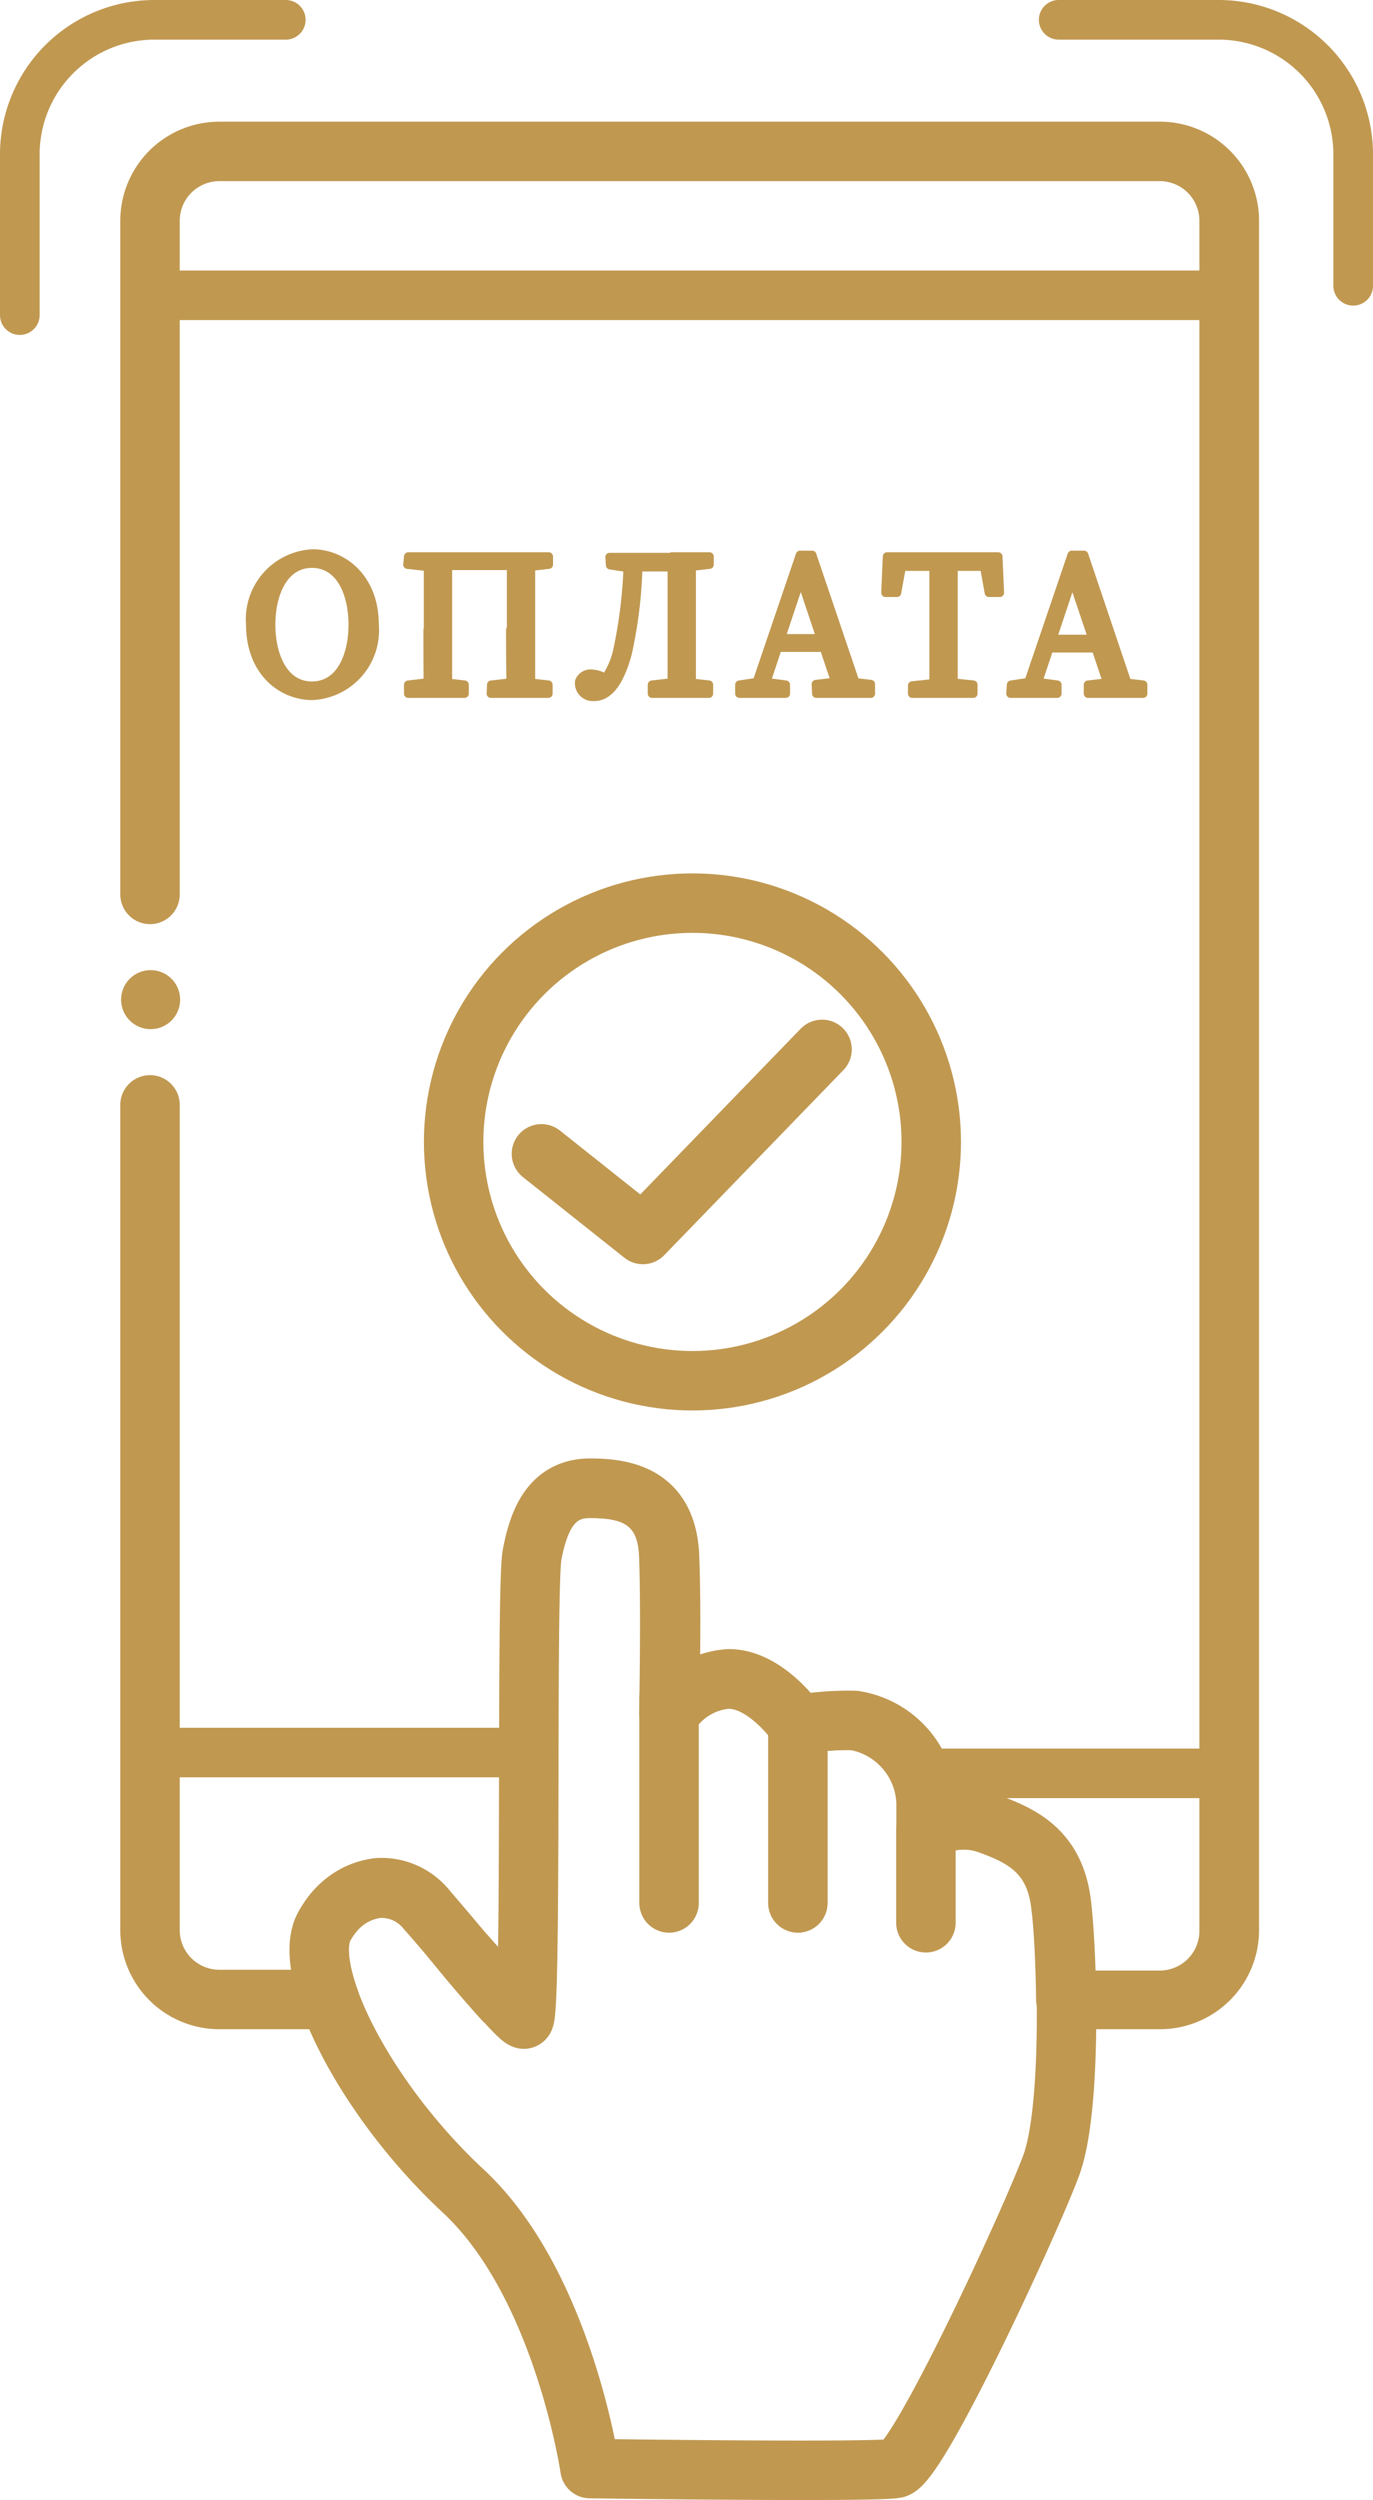 <?xml version="1.0" encoding="UTF-8" standalone="no"?>
<svg
   xmlns:dc="http://purl.org/dc/elements/1.1/"
   xmlns:cc="http://creativecommons.org/ns#"
   xmlns:rdf="http://www.w3.org/1999/02/22-rdf-syntax-ns#"
   xmlns:svg="http://www.w3.org/2000/svg"
   xmlns="http://www.w3.org/2000/svg"
   xmlns:sodipodi="http://sodipodi.sourceforge.net/DTD/sodipodi-0.dtd"
   xmlns:inkscape="http://www.inkscape.org/namespaces/inkscape"
   id="Слой_1"
   data-name="Слой 1"
   viewBox="0 0 69.28 126.146"
   version="1.1"
   sodipodi:docname="3.svg"
   width="69.28"
   height="126.146"
   inkscape:version="0.92.4 (33fec40, 2019-01-16)">

  <sodipodi:namedview
     pagecolor="#ffffff"
     bordercolor="#666666"
     borderopacity="1"
     objecttolerance="10"
     gridtolerance="10"
     guidetolerance="10"
     inkscape:pageopacity="0"
     inkscape:pageshadow="2"
     inkscape:window-width="640"
     inkscape:window-height="480"
     id="namedview47"
     showgrid="false"
     fit-margin-top="0"
     fit-margin-left="0"
     fit-margin-right="0"
     fit-margin-bottom="0"
     inkscape:zoom="1.3875823"
     inkscape:cx="35.94012"
     inkscape:cy="69.106007"
     inkscape:window-x="0"
     inkscape:window-y="0"
     inkscape:window-maximized="0"
     inkscape:current-layer="Слой_1" />
  <defs
     id="defs4">
    <style
       id="style2">.cls-1,.cls-3,.cls-5{fill:none;}.cls-1,.cls-3,.cls-4,.cls-5{stroke:#c09850;stroke-linecap:round;stroke-linejoin:round;}.cls-1{stroke-width:3px;}.cls-2,.cls-4{fill:#c09850;}.cls-3{stroke-width:2px;}.cls-4{stroke-width:0.43px;}.cls-5{stroke-width:2.5px;}</style>
  </defs>
  <title
     id="title6">Иконка</title>
  <polyline
     class="cls-1"
     points="76.42 86.22 81.54 90.29 90.58 80.95"
     id="polyline8"
     style="fill:none;stroke:#c09850;stroke-width:3px;stroke-linecap:round;stroke-linejoin:round"
     transform="translate(-49.1,-28)" />
  <circle
     class="cls-1"
     cx="34.94"
     cy="57.62"
     r="12.05"
     id="circle10"
     style="fill:none;stroke:#c09850;stroke-width:3px;stroke-linecap:round;stroke-linejoin:round" />
  <path
     class="cls-1"
     d="m 29.77,124.56 c 0,0 -1.36,-9.32 -6.39,-14 -5.03,-4.68 -8.26,-11.19 -7,-13.39 1.26,-2.2 3.66,-2.51 5.13,-0.84 1.47,1.67 4.5,5.44 4.92,5.55 0.42,0.11 0.1,-21.77 0.42,-23.44 0.32,-1.67 0.94,-3.35 2.93,-3.35 1.99,0 3.87,0.52 4,3.45 0.13,2.93 0,7.95 0,7.95 a 3.85,3.85 0 0 1 3,-1.78 c 1.92,0 3.49,2.31 3.49,2.31 a 15.33,15.33 0 0 1 2.85,-0.21 4.31,4.31 0 0 1 3.64,4.39 v 1.15 a 3.66,3.66 0 0 1 3.14,-0.35 c 1.78,0.63 3.35,1.47 3.66,4.08 0.31,2.61 0.53,10.36 -0.52,13.19 -1.05,2.83 -6.7,15.07 -7.85,15.28 -1.15,0.21 -15.42,0.01 -15.42,0.01 z"
     id="path12"
     inkscape:connector-curvature="0"
     style="fill:none;stroke:#c09850;stroke-width:3px;stroke-linecap:round;stroke-linejoin:round" />
  <line
     class="cls-1"
     x1="33.76"
     y1="85.71"
     x2="33.76"
     y2="96.02"
     id="line14"
     style="fill:none;stroke:#c09850;stroke-width:3px;stroke-linecap:round;stroke-linejoin:round" />
  <line
     class="cls-1"
     x1="40.26"
     y1="87.28"
     x2="40.26"
     y2="96.02"
     id="line16"
     style="fill:none;stroke:#c09850;stroke-width:3px;stroke-linecap:round;stroke-linejoin:round" />
  <line
     class="cls-1"
     x1="46.72"
     y1="92.32"
     x2="46.72"
     y2="97.02"
     id="line18"
     style="fill:none;stroke:#c09850;stroke-width:3px;stroke-linecap:round;stroke-linejoin:round" />
  <path
     class="cls-2"
     d="m 58.52,6.14 h -47.45 a 5,5 0 0 0 -5,5 v 34 a 1.5,1.5 0 0 0 1.5,1.49 v 0 a 1.5,1.5 0 0 0 1.5,-1.49 v -34 a 2,2 0 0 1 2,-2 h 47.45 a 2,2 0 0 1 2,2 v 86.29 a 2,2 0 0 1 -2,2 h -3.28 c 0,-1.35 -0.13,-2.59 -0.23,-3.44 a 6.1,6.1 0 0 0 -4.65,-5.31 5,5 0 0 0 -2.19,-0.29 5.82,5.82 0 0 0 -4.9,-5 11.71,11.71 0 0 0 -2.4,0.1 5.87,5.87 0 0 0 -4.13,-2.2 4.56,4.56 0 0 0 -1.46,0.24 c 0,-1.6 0,-3.53 0,-5 -0.08,-2.24 -1.09,-4.9 -5.47,-4.9 -2.36,0 -3.84,1.54 -4.41,4.57 -0.15,0.82 -0.17,4.1 -0.19,11.38 0,3.16 0,6.4 0,8.74 l -0.89,-1 -1.6,-1.89 a 4.42,4.42 0 0 0 -3.82,-1.67 5,5 0 0 0 -3.78,2.63 4.47,4.47 0 0 0 -0.38,3 h -3.67 a 2,2 0 0 1 -2,-2 v -41.64 a 1.5,1.5 0 0 0 -1.5,-1.5 v 0 a 1.5,1.5 0 0 0 -1.5,1.5 v 41.64 a 5,5 0 0 0 5,5 h 5.56 a 1.5,1.5 0 0 0 1.41,-2 c -0.56,-1.57 -0.46,-2.31 -0.37,-2.47 a 2.06,2.06 0 0 1 1.48,-1.14 1.38,1.38 0 0 1 1.22,0.55 c 0.43,0.48 1,1.14 1.57,1.84 0.81,1 1.68,2 2.34,2.73 a 1.46,1.46 0 0 0 1.11,0.49 h 1.16 a 1.49,1.49 0 0 0 1.49,-1.42 c 0.11,-2 0.12,-6.8 0.13,-11.41 0.01,-4.61 0,-10.09 0.14,-10.84 0.4,-2.12 1,-2.12 1.46,-2.12 1.86,0 2.42,0.45 2.48,2 0.1,2.86 0,7.82 0,7.87 a 1.51,1.51 0 0 0 2.79,0.81 2.32,2.32 0 0 1 1.71,-1.06 c 0.84,0 1.88,1.12 2.25,1.65 a 1.5,1.5 0 0 0 1.47,0.64 14.37,14.37 0 0 1 2.43,-0.21 2.86,2.86 0 0 1 2.33,2.91 v 1.15 a 1.5,1.5 0 0 0 2.35,1.24 2.19,2.19 0 0 1 1.79,-0.14 c 1.68,0.6 2.47,1.15 2.67,2.85 0.13,1 0.22,2.84 0.24,4.6 a 1.5,1.5 0 0 0 1.5,1.48 h 4.75 a 5,5 0 0 0 5,-5 v -86.29 a 5,5 0 0 0 -5.01,-4.96 z"
     id="path20"
     inkscape:connector-curvature="0"
     style="fill:#c09850" />
  <circle
     class="cls-2"
     cx="7.6"
     cy="50.44"
     r="1.49"
     id="circle22"
     style="fill:#c09850" />
  <path
     class="cls-3"
     d="m 1,15.9 v -8.07 a 6.79,6.79 0 0 1 6.79,-6.83 H 14.42"
     id="path24"
     inkscape:connector-curvature="0"
     style="fill:none;stroke:#c09850;stroke-width:2px;stroke-linecap:round;stroke-linejoin:round" />
  <path
     class="cls-3"
     d="m 53.42,1 h 8.07 a 6.79,6.79 0 0 1 6.79,6.79 v 6.63"
     id="path26"
     inkscape:connector-curvature="0"
     style="fill:none;stroke:#c09850;stroke-width:2px;stroke-linecap:round;stroke-linejoin:round" />
  <path
     class="cls-4"
     d="m 18.9,31.52 a 3.31,3.31 0 0 1 -3.13,3.59 c -1.59,0 -3.14,-1.25 -3.14,-3.59 a 3.32,3.32 0 0 1 3.14,-3.59 c 1.55,0 3.13,1.25 3.13,3.59 z m -3.16,3.08 c 1.45,0 2.06,-1.54 2.06,-3.08 0,-1.54 -0.61,-3.08 -2.06,-3.08 -1.45,0 -2.06,1.56 -2.06,3.08 0,1.52 0.61,3.08 2.06,3.08 z"
     id="path28"
     inkscape:connector-curvature="0"
     style="fill:#c09850;stroke:#c09850;stroke-width:0.43px;stroke-linecap:round;stroke-linejoin:round" />
  <path
     class="cls-4"
     d="m 20.6,28.08 h 1.44 v 0.56 h -0.14 l -1.34,-0.15 z m 0,6.47 1.3,-0.15 h 0.2 l 1.34,0.15 v 0.45 h -2.84 z m 1,-2.77 v -0.52 c 0,-1 0,-2.12 0,-3.18 h 1 c 0,1 0,2.1 0,3.18 v 0.52 c 0,1 0,2.12 0,3.18 h -1 c -0.02,-1.04 -0.02,-2.11 -0.02,-3.18 z m 0.46,-3.7 h 4.17 v 0.47 h -4.19 z m 2.73,6.47 1.34,-0.15 h 0.2 l 1.34,0.15 v 0.45 h -2.9 z m 1,-2.77 v -0.52 c 0,-1 0,-2.12 0,-3.18 h 1 c 0,1 0,2.1 0,3.18 v 0.52 c 0,1 0,2.12 0,3.18 h -1 c -0.04,-1.04 -0.04,-2.11 -0.04,-3.18 z m 0.46,-3.7 h 1.44 v 0.41 l -1.34,0.15 h -0.1 z"
     id="path30"
     inkscape:connector-curvature="0"
     style="fill:#c09850;stroke:#c09850;stroke-width:0.43px;stroke-linecap:round;stroke-linejoin:round" />
  <path
     class="cls-4"
     d="m 29.9,34 a 1.29,1.29 0 0 1 0.91,0.47 h -0.44 a 4.06,4.06 0 0 0 0.78,-1.63 24.21,24.21 0 0 0 0.54,-4.73 h 0.52 a 22.88,22.88 0 0 1 -0.55,4.89 c -0.42,1.53 -1,2.16 -1.68,2.16 a 0.69,0.69 0 0 1 -0.75,-0.78 0.61,0.61 0 0 1 0.67,-0.38 z m 0.86,-5.89 h 1.23 v 0.56 h -0.2 l -1,-0.15 z m 1.23,0 h 2.38 v 0.51 h -2.42 z m 0.91,6.44 1.33,-0.15 h 0.21 l 1.33,0.15 v 0.45 h -2.87 z m 1,-2.77 v -0.52 c 0,-1.08 0,-2.14 0,-3.18 h 1 c 0,1.06 0,2.13 0,3.18 v 0.52 c 0,1.07 0,2.14 0,3.18 h -1 c 0,-1.06 0,-2.13 0,-3.18 z m 0.47,-3.7 h 1.43 v 0.41 l -1.33,0.15 h -0.1 z"
     id="path32"
     inkscape:connector-curvature="0"
     style="fill:#c09850;stroke:#c09850;stroke-width:0.43px;stroke-linecap:round;stroke-linejoin:round" />
  <path
     class="cls-4"
     d="m 37.31,34.55 1,-0.15 h 0.21 l 1.13,0.15 v 0.45 h -2.34 z m 3.06,-6.55 h 0.61 l 2.37,7 h -1 l -2.06,-6.15 h 0.23 l -2.05,6.15 h -0.48 z m -1.2,4.21 h 2.73 l 0.16,0.47 h -3.06 z m 2,2.31 1.29,-0.15 h 0.21 l 1.27,0.15 v 0.48 h -2.75 z"
     id="path34"
     inkscape:connector-curvature="0"
     style="fill:#c09850;stroke:#c09850;stroke-width:0.43px;stroke-linecap:round;stroke-linejoin:round" />
  <path
     class="cls-4"
     d="m 45.12,28.59 0.47,-0.51 -0.33,1.83 h -0.58 l 0.08,-1.83 h 5.61 l 0.08,1.83 h -0.55 l -0.33,-1.83 0.46,0.51 z m 2.55,5.81 1.44,0.15 v 0.45 h -3.08 v -0.41 l 1.44,-0.15 z m -0.56,-3.14 c 0,-1 0,-2.12 0,-3.18 h 1 c 0,1 0,2.1 0,3.18 v 0.52 c 0,1 0,2.12 0,3.18 h -1 c 0,-1 0,-2.11 0,-3.18 z"
     id="path36"
     inkscape:connector-curvature="0"
     style="fill:#c09850;stroke:#c09850;stroke-width:0.43px;stroke-linecap:round;stroke-linejoin:round" />
  <path
     class="cls-4"
     d="m 51.02,34.55 1,-0.15 h 0.2 l 1.13,0.15 v 0.45 h -2.36 z m 3.06,-6.55 h 0.62 l 2.36,7 h -1 l -2.07,-6.15 h 0.24 l -2.05,6.15 h -0.48 z m -1.18,4.24 h 2.77 l 0.17,0.47 h -3.1 z m 2,2.31 1.3,-0.15 h 0.2 l 1.28,0.15 v 0.45 h -2.78 z"
     id="path38"
     inkscape:connector-curvature="0"
     style="fill:#c09850;stroke:#c09850;stroke-width:0.43px;stroke-linecap:round;stroke-linejoin:round" />
  <line
     class="cls-5"
     x1="7.86"
     y1="14.9"
     x2="62.02"
     y2="14.9"
     id="line40"
     style="fill:none;stroke:#c09850;stroke-width:2.5px;stroke-linecap:round;stroke-linejoin:round" />
  <line
     class="cls-5"
     x1="9.09"
     y1="88.43"
     x2="26.6"
     y2="88.43"
     id="line42"
     style="fill:none;stroke:#c09850;stroke-width:2.5px;stroke-linecap:round;stroke-linejoin:round" />
  <line
     class="cls-5"
     x1="46.49"
     y1="89.48"
     x2="60.85"
     y2="89.48"
     id="line44"
     style="fill:none;stroke:#c09850;stroke-width:2.5px;stroke-linecap:round;stroke-linejoin:round" />
</svg>
